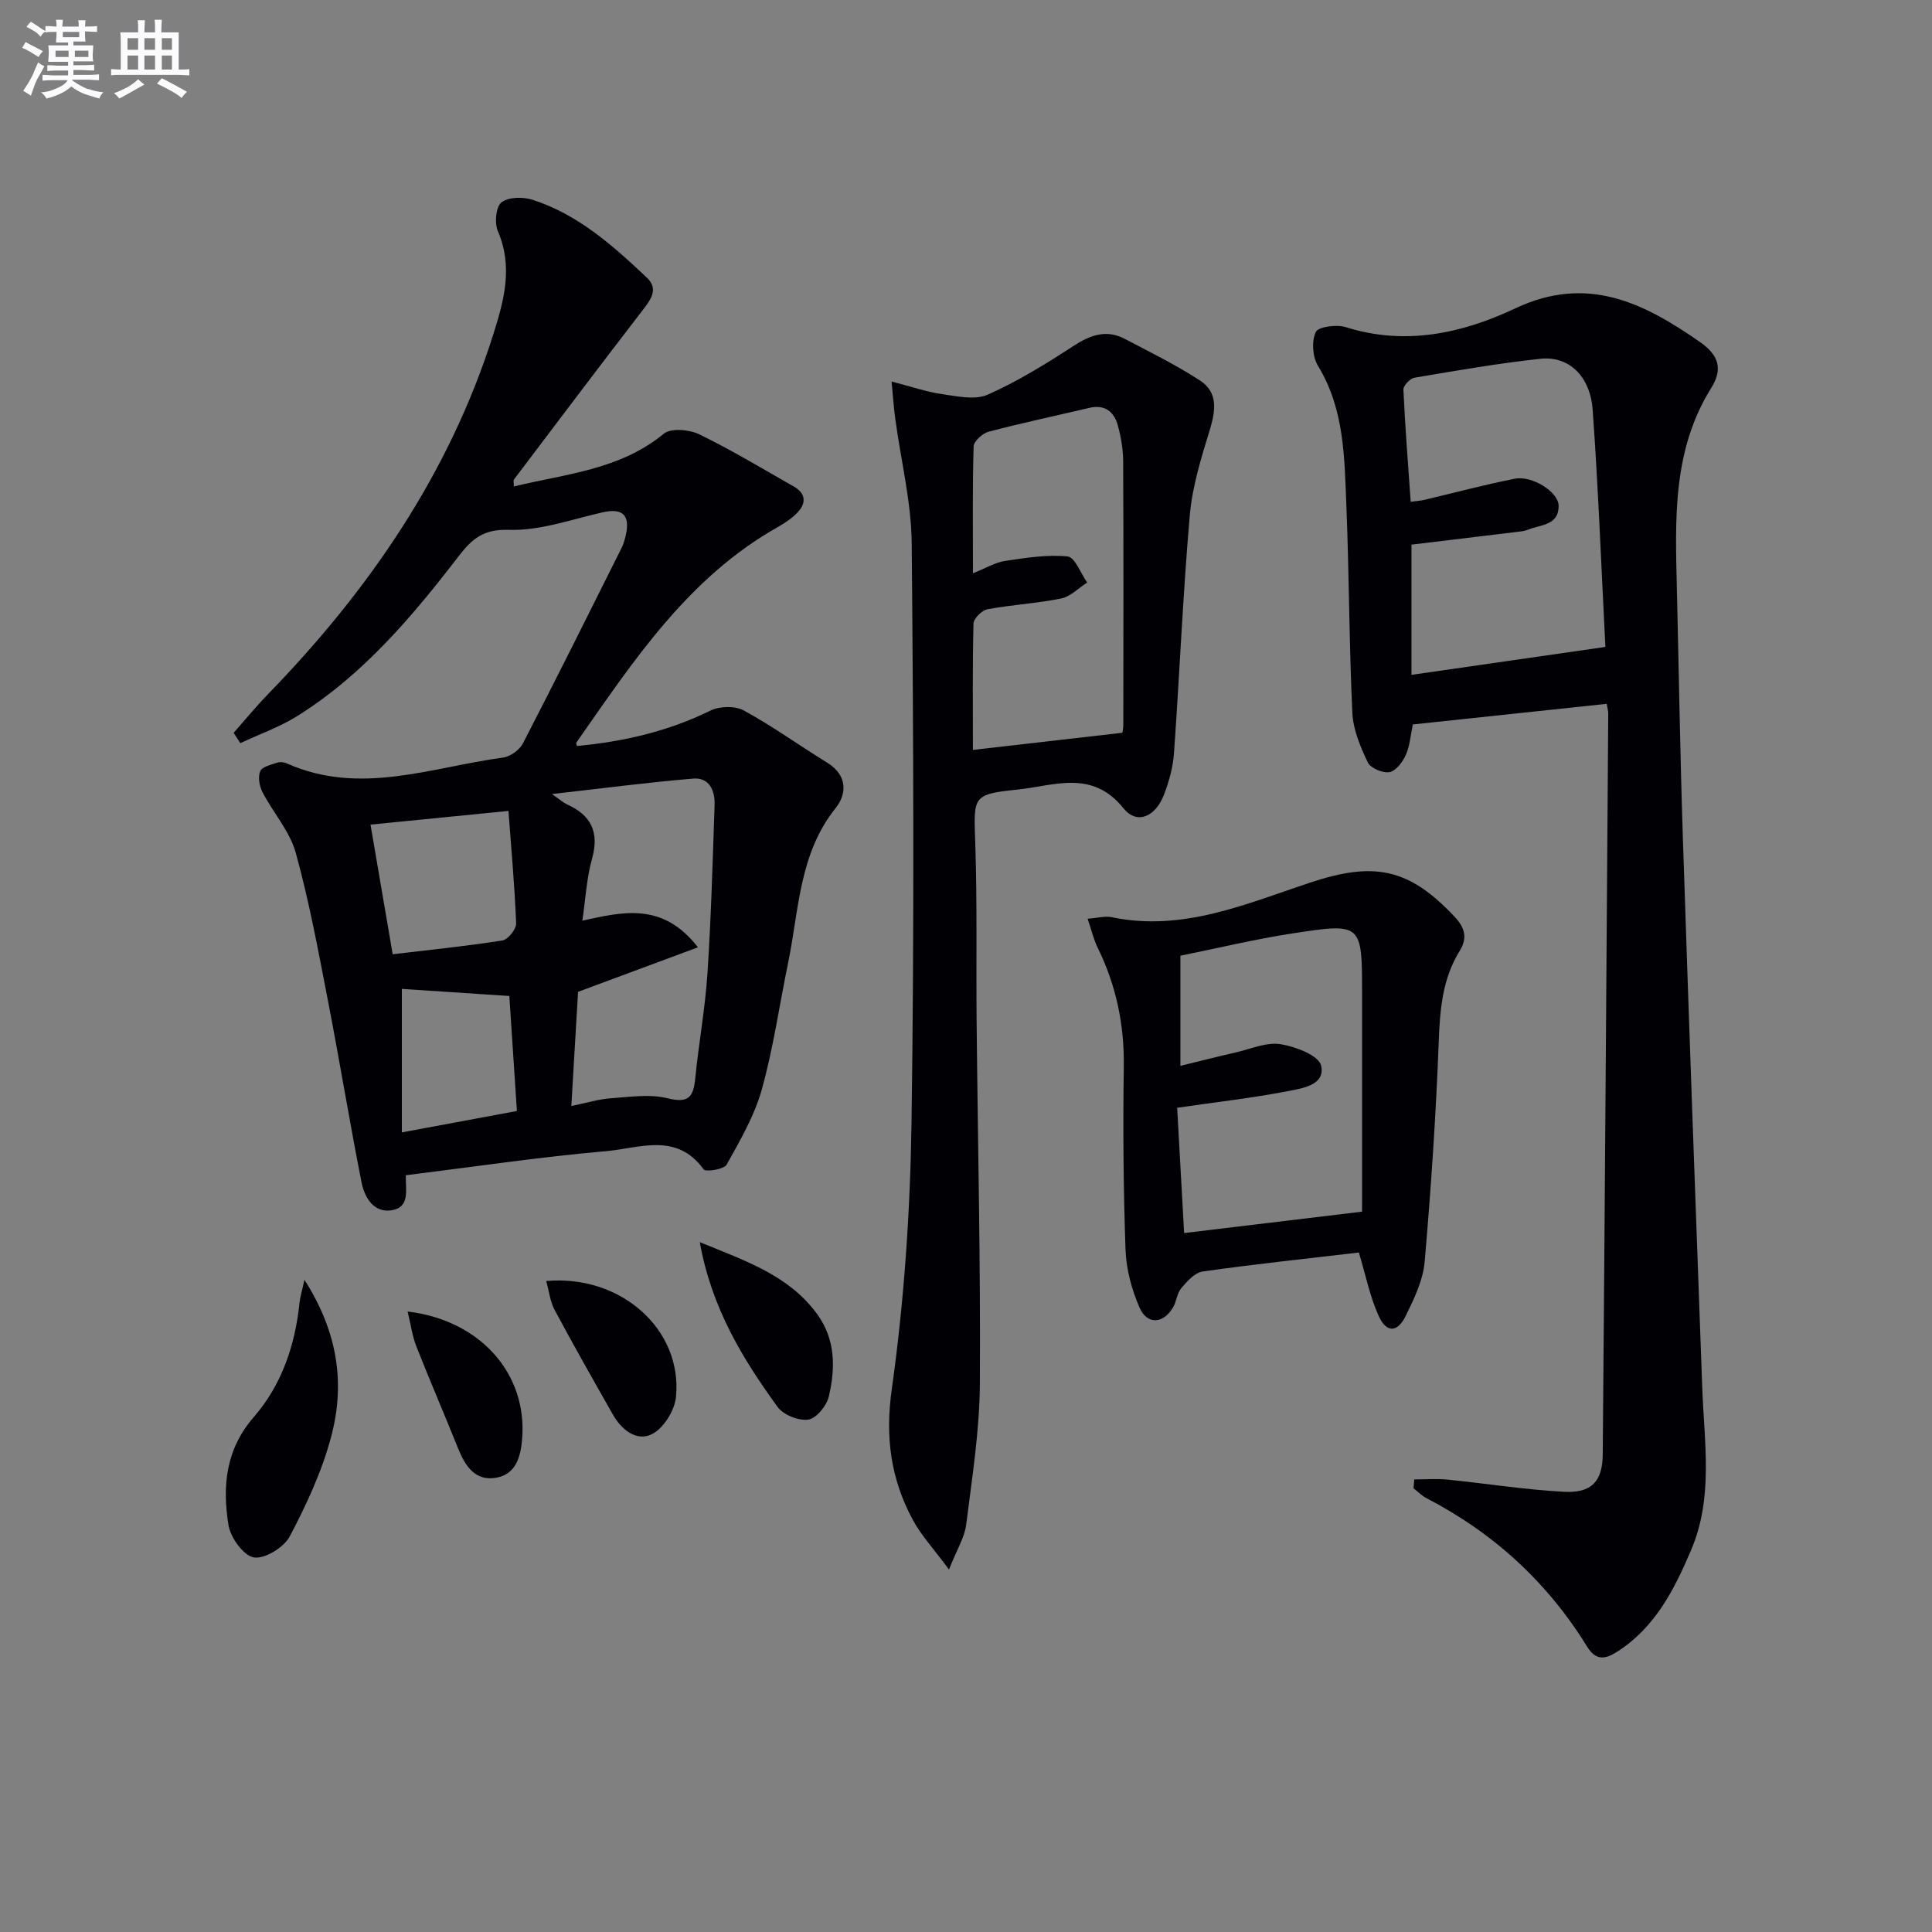 <svg enable-background="new 0 0 400 400" viewBox="0 0 400 400" xmlns="http://www.w3.org/2000/svg"><rect x="0" y="0" width="400" height="400" fill="#808080" stroke="none"/><g fill="#010105"><path d="m48.37 151.73c2.36-2.67 4.62-5.43 7.1-7.99 20.9-21.52 37.55-45.67 46.68-74.57 2.23-7.05 4.1-13.98.91-21.36-.72-1.66-.38-5.02.77-5.92 1.45-1.12 4.45-1.16 6.42-.53 9.43 3.03 16.67 9.51 23.69 16.14 2.54 2.4.7 4.67-1.06 6.95-8.91 11.55-17.68 23.21-26.48 34.84-.15.21-.02.63-.02 1.42 10.77-2.6 21.94-3.42 31.06-10.92 1.47-1.21 5.28-.87 7.33.13 6.7 3.26 13.12 7.13 19.61 10.83 2.45 1.4 2.6 3.4.74 5.35-1.13 1.18-2.55 2.15-3.98 2.96-18.67 10.48-30.01 27.81-41.82 44.7-.07.09.05.32.13.69 9.61-.9 18.85-3.01 27.62-7.32 1.91-.94 5.11-1.03 6.92-.04 5.95 3.25 11.48 7.25 17.27 10.81 4.18 2.57 4.14 6.41 1.75 9.4-7.58 9.46-7.57 21.03-9.83 31.99-1.81 8.77-3.06 17.69-5.46 26.29-1.52 5.45-4.5 10.55-7.28 15.55-.55.98-4.34 1.56-4.76.98-5.58-7.76-13.33-4.38-20.14-3.78-13.68 1.19-27.29 3.23-41.49 4.99.13-.66-.02-.23-.03.19-.07 2.75.91 6.41-2.85 7.05-3.79.65-5.69-2.62-6.32-5.77-2.47-12.52-4.53-25.12-6.96-37.65-1.99-10.25-3.88-20.55-6.66-30.59-1.24-4.46-4.68-8.29-6.88-12.53-.65-1.25-.98-3.17-.47-4.36.41-.94 2.29-1.34 3.58-1.78.57-.19 1.38-.06 1.96.19 15.09 6.72 29.87.79 44.71-1.22 1.51-.2 3.43-1.57 4.13-2.93 6.94-13.42 13.67-26.94 20.42-40.45.44-.88.71-1.87.92-2.84.87-4.08-.79-5.47-4.86-4.55-6.44 1.46-12.97 3.83-19.39 3.62-5.25-.18-7.6 1.85-10.3 5.34-9.67 12.57-19.87 24.69-33.52 33.22-3.66 2.29-7.84 3.75-11.77 5.6-.46-.71-.92-1.42-1.39-2.13zm96.13 44.4c-8.67 3.22-16.3 6.06-24.82 9.22-.42 7.13-.89 15.12-1.39 23.64 3.32-.68 5.71-1.44 8.14-1.6 3.94-.27 8.1-.93 11.81 0 4.35 1.09 5.32-.3 5.7-4.1.72-7.26 2.05-14.47 2.53-21.74.76-11.61 1.08-23.25 1.48-34.89.1-2.95-1.08-5.73-4.41-5.46-9.42.78-18.79 2.02-29.27 3.2 1.76 1.22 2.38 1.8 3.11 2.13 5 2.25 6.73 5.74 5.2 11.24-1.13 4.05-1.35 8.36-2.01 12.84 8.23-1.77 16.56-3.99 23.93 5.52zm-67.79-25.4c1.5 8.76 2.97 17.36 4.59 26.84 7.63-.91 15.21-1.67 22.72-2.86 1.15-.18 2.89-2.35 2.84-3.54-.3-7.73-1.01-15.45-1.59-23.28-10.13 1.01-19.17 1.91-28.56 2.84zm6.49 34.01v29.71c8.42-1.57 15.86-2.95 23.82-4.43-.53-8.1-1.07-16.26-1.57-23.81-7.85-.51-15.24-1-22.25-1.47z"/><path d="m292.8 306.3c2.28 0 4.58-.19 6.83.03 8.07.81 16.1 2.1 24.19 2.53 5.73.3 7.97-2.17 8.01-7.8.43-51.12.78-102.25 1.14-153.37 0-.48-.15-.95-.32-1.97-13.35 1.42-26.65 2.84-40.14 4.27-.47 2.22-.61 4.42-1.45 6.31-.65 1.46-2.05 3.32-3.37 3.56-1.4.25-3.94-.82-4.51-2.02-1.53-3.22-3.03-6.77-3.19-10.26-.67-14.29-.66-28.61-1.24-42.91-.4-9.91-.39-19.94-5.88-28.94-1.13-1.84-1.35-5.11-.45-6.99.53-1.12 4.31-1.6 6.2-1.01 12.36 3.9 24.13 1.29 35.16-3.91 14.8-6.96 26.47-1.19 38.22 7.02 3.99 2.79 4.67 5.68 2.29 9.49-8.07 12.9-7.45 27.25-7.11 41.57.41 17.3.68 34.61 1.25 51.9 1.25 37.9 2.61 75.8 4.01 113.69.41 11.24 2.33 22.54-2.32 33.45-3.5 8.2-7.44 16-15.3 21.03-2.48 1.59-4.41 1.89-6.21-1.03-8.22-13.35-19.38-23.56-33.29-30.77-.98-.51-1.78-1.35-2.66-2.03.05-.61.09-1.23.14-1.84zm39.58-172.36c-.85-16.54-1.47-32.82-2.63-49.05-.5-7.05-4.97-11.24-10.83-10.61-8.73.94-17.4 2.45-26.06 3.92-.91.15-2.33 1.63-2.3 2.44.35 7.7.96 15.39 1.51 23.24 1.45-.19 2.12-.22 2.75-.37 6.28-1.48 12.51-3.16 18.83-4.4 3.56-.7 9.01 2.75 9.05 5.59.05 4.12-3.79 3.92-6.39 4.98-.75.31-1.62.37-2.44.47-7.19.88-14.38 1.73-21.64 2.61v26.96c13.15-1.89 26.06-3.75 40.15-5.78z"/><path d="m184.59 78.99c4.21 1.08 7.28 2.17 10.44 2.61 3.14.44 6.82 1.28 9.46.11 6.18-2.74 12.02-6.34 17.71-10.05 3.49-2.28 6.8-3.51 10.63-1.52 5.27 2.75 10.62 5.4 15.59 8.62 3.81 2.47 3.27 6.25 2.04 10.28-1.77 5.78-3.61 11.7-4.13 17.67-1.43 16.38-2.1 32.83-3.27 49.24-.21 2.92-1.03 5.89-2.09 8.63-1.76 4.55-5.59 6.22-8.37 2.76-6.49-8.08-14.37-4.66-21.81-3.88-9.57 1-9.2 1.35-8.87 11.19.41 12.31.16 24.65.28 36.97.24 24.96.83 49.93.67 74.89-.06 9.74-1.62 19.49-2.84 29.2-.33 2.61-1.9 5.06-3.55 9.24-3.16-4.27-5.74-7.04-7.48-10.26-4.58-8.48-5.77-17.13-4.36-27.13 2.56-18.22 3.81-36.72 4.08-55.13.58-39.97.4-79.95.04-119.92-.08-8.55-2.22-17.08-3.38-25.63-.31-2.1-.44-4.23-.79-7.89zm16.84 76.27c10.75-1.23 20.68-2.37 30.95-3.55.01-.05.19-.86.19-1.68.02-18.16.06-36.32-.03-54.47-.01-2.46-.43-4.98-1.07-7.37-.77-2.91-2.66-4.52-5.96-3.74-6.94 1.64-13.93 3.11-20.82 4.93-1.26.33-3.07 1.96-3.11 3.04-.26 8.42-.14 16.84-.14 26.27 2.8-1.11 4.66-2.27 6.66-2.56 4.29-.64 8.7-1.35 12.94-.92 1.52.15 2.71 3.51 4.05 5.4-1.79 1.14-3.45 2.91-5.39 3.3-5.02 1.02-10.2 1.29-15.25 2.23-1.15.21-2.87 1.91-2.9 2.97-.22 8.78-.12 17.59-.12 26.15z"/><path d="m281.34 259.32c-10.93 1.28-21.66 2.42-32.33 3.93-1.63.23-3.24 2.03-4.44 3.45-.91 1.08-.99 2.82-1.75 4.07-2.05 3.35-5.34 3.53-6.9-.07-1.62-3.71-2.74-7.91-2.89-11.93-.45-12.65-.54-25.32-.36-37.98.12-8.69-1.59-16.8-5.4-24.56-.84-1.72-1.28-3.63-2.09-6.01 2.1-.16 3.61-.61 4.97-.33 14.65 3.08 27.82-2.75 41.08-7.15 13.2-4.38 20.4-3.07 29.91 7.04 2.12 2.25 2.76 4.38 1.07 7.1-3.55 5.72-4.08 12.02-4.33 18.64-.57 15.26-1.6 30.51-2.92 45.72-.33 3.83-2.19 7.66-3.92 11.2-1.73 3.52-4.03 3.55-5.62-.03-1.8-4.02-2.69-8.46-4.08-13.09zm.66-8.46c0-15.34 0-30.29 0-45.24 0-14.4-.03-14.57-14.26-12.39-7.94 1.21-15.78 3.12-23.35 4.64v22.8c4.22-1.03 7.88-1.96 11.55-2.8 3.05-.7 6.26-2.14 9.15-1.69 3.1.49 7.94 2.34 8.43 4.43.94 4.06-3.93 4.73-6.95 5.31-7.28 1.41-14.68 2.24-22.85 3.43.45 8.19.93 16.71 1.44 25.94 12.58-1.52 24.52-2.96 36.84-4.43z"/><path d="m63.03 264.97c7.01 10.96 8.43 21.63 5.52 32.53-1.9 7.14-5.1 14.03-8.56 20.59-1.2 2.28-5.18 4.73-7.43 4.36-2.14-.36-4.85-4.12-5.26-6.71-1.27-7.99-.63-15.62 5.28-22.4 5.75-6.61 8.54-14.88 9.44-23.67.11-1.1.46-2.18 1.01-4.7z"/><path d="m144.88 257.17c9.57 3.93 18.35 6.85 24.22 14.79 3.92 5.31 3.88 11.25 2.5 17.17-.45 1.91-2.57 4.53-4.24 4.78-2 .3-5.17-.97-6.37-2.62-7.21-9.95-13.64-20.38-16.11-34.12z"/><path d="m113.09 265.22c15.48-1.38 28.26 10.07 26.86 24.03-.28 2.77-2.53 6.42-4.92 7.65-3.17 1.63-6.32-.83-8.12-4-4.1-7.21-8.19-14.42-12.1-21.73-.91-1.7-1.12-3.78-1.72-5.95z"/><path d="m84.39 271.53c15.16 1.84 24.78 12.96 23.72 26.31-.29 3.61-1.2 7.31-5.27 8.09-4.39.84-6.49-2.33-7.97-5.99-2.85-7.09-5.88-14.11-8.68-21.21-.82-2.09-1.11-4.36-1.8-7.2z"/></g><path d="m6.8 9.5c.6.3 1.3.7 2.1 1.1-.4.4-.7.8-.9 1.2-.7-.4-1.3-.8-1.8-1.1s-1.1-.6-1.6-.8c.2-.4.5-.8.7-1.2.4.2.8.5 1.5.8zm.9 6.9c-.3.6-.5 1.1-.7 1.7s-.4 1.1-.6 1.7c-.6-.4-1.1-.7-1.6-1 .7-1 1.2-1.8 1.5-2.4.3-.5.6-1.1.8-1.7.3-.6.5-1.2.8-1.8.3.3.8.6 1.3.8-.7 1.3-1.2 2.2-1.5 2.7zm.1-11c.4.3 1 .7 1.7 1.1-.5.2-.8.6-1.1 1.1-.5-.6-1-1-1.4-1.2s-.9-.6-1.5-.8c.2-.4.5-.7.9-1.1.5.3.9.6 1.4.9zm10.5 13c1 .4 2 .6 3.1.7-.4.4-.7.8-.8 1.3-.9-.2-1.9-.6-3-.9-1-.4-2-.9-2.8-1.6-.5.4-1.1.9-1.9 1.3s-1.9.9-3.3 1.2c-.1-.3-.5-.8-1.1-1.3 1 0 2.1-.3 3.2-.8 1.2-.5 1.9-1 2.3-1.7h-3.2c-.4 0-1 0-2 .1v-1.2c1 0 1.7.1 2 .1h3.3v-1h-2.3c-.2 0-.9 0-2 .1v-1.2c1.2 0 1.9.1 2 .1h2.3v-.8h-4.1c0-.7.1-1.2.1-1.6 0-.5 0-1.1-.1-1.8h4.1v-.6h-2.5c0-.6.1-1.1.1-1.6v-.6h-.5c-.4 0-1 0-1.8.1v-1.3c1.2 0 1.9.1 2.1.1h.2c0-.3 0-.8-.1-1.4h1.4c0 .6-.1 1-.1 1.4h3.4c0-.4 0-.8-.1-1.3h1.5c0 .4-.1.9-.1 1.3.7 0 1.5 0 2.5-.1v1.2c-1 0-1.8-.1-2.5-.1v.6c0 .3 0 .8.1 1.5h-2.5v.8h4.1c0 .7-.1 1.3-.1 1.8s0 1 .1 1.5h-4.1v.8h1.4c.8 0 1.8 0 2.9-.1v1.2c-1 0-1.9-.1-2.8-.1h-1.5v1h3.2c.3 0 1 0 2.1-.1v1.2c-1.1 0-1.8-.1-2.1-.1h-3.4l-.1.1c1.4 1 2.4 1.5 3.4 1.9zm-4.1-6.6v-1.3h-2.7v1.3zm2.2-4.1v-1.1h-3.4v1.1zm1.9 4.1v-1.3h-2.8v1.3z" fill="#fbfafc"/><path d="m37 6.7v2.3 5.4c1 0 1.8 0 2.2-.1v1.3c-.6 0-1.5-.1-2.5-.1h-11.9c-.7 0-1.3 0-1.8.1v-1.3c.5 0 1.1.1 2 .1v-5.2c0-1 0-1.8-.1-2.5h3.7c0-1.3 0-2.1-.1-2.5h1.5c0 .4-.1 1.3-.1 2.5h2.2c0-1.2 0-2.1-.1-2.6h1.5c0 .4-.1 1.3-.1 2.6zm-12.3 13.7c-.3-.4-.7-.8-1.1-1.1 1.1-.4 2.1-.9 2.9-1.3.8-.5 1.5-1 2.1-1.6.4.4.9.8 1.3 1.1-2.5 1.4-4.2 2.4-5.2 2.9zm3.9-10.1v-2.4h-2.2v2.4zm0 4.1v-2.9h-2.2v2.9zm3.5-4.1v-2.4h-2.2v2.4zm0 4.1v-2.9h-2.2v2.9zm.4 2.9 1-1.1c.6.3 1.4.7 2.5 1.3s2 1.1 2.7 1.5c-.4.4-.8.8-1.1 1.3-.8-.8-2.5-1.7-5.1-3zm3.1-7v-2.4h-2.1v2.4zm0 4.1v-2.9h-2.1v2.9z" fill="#fbfafc"/></svg>